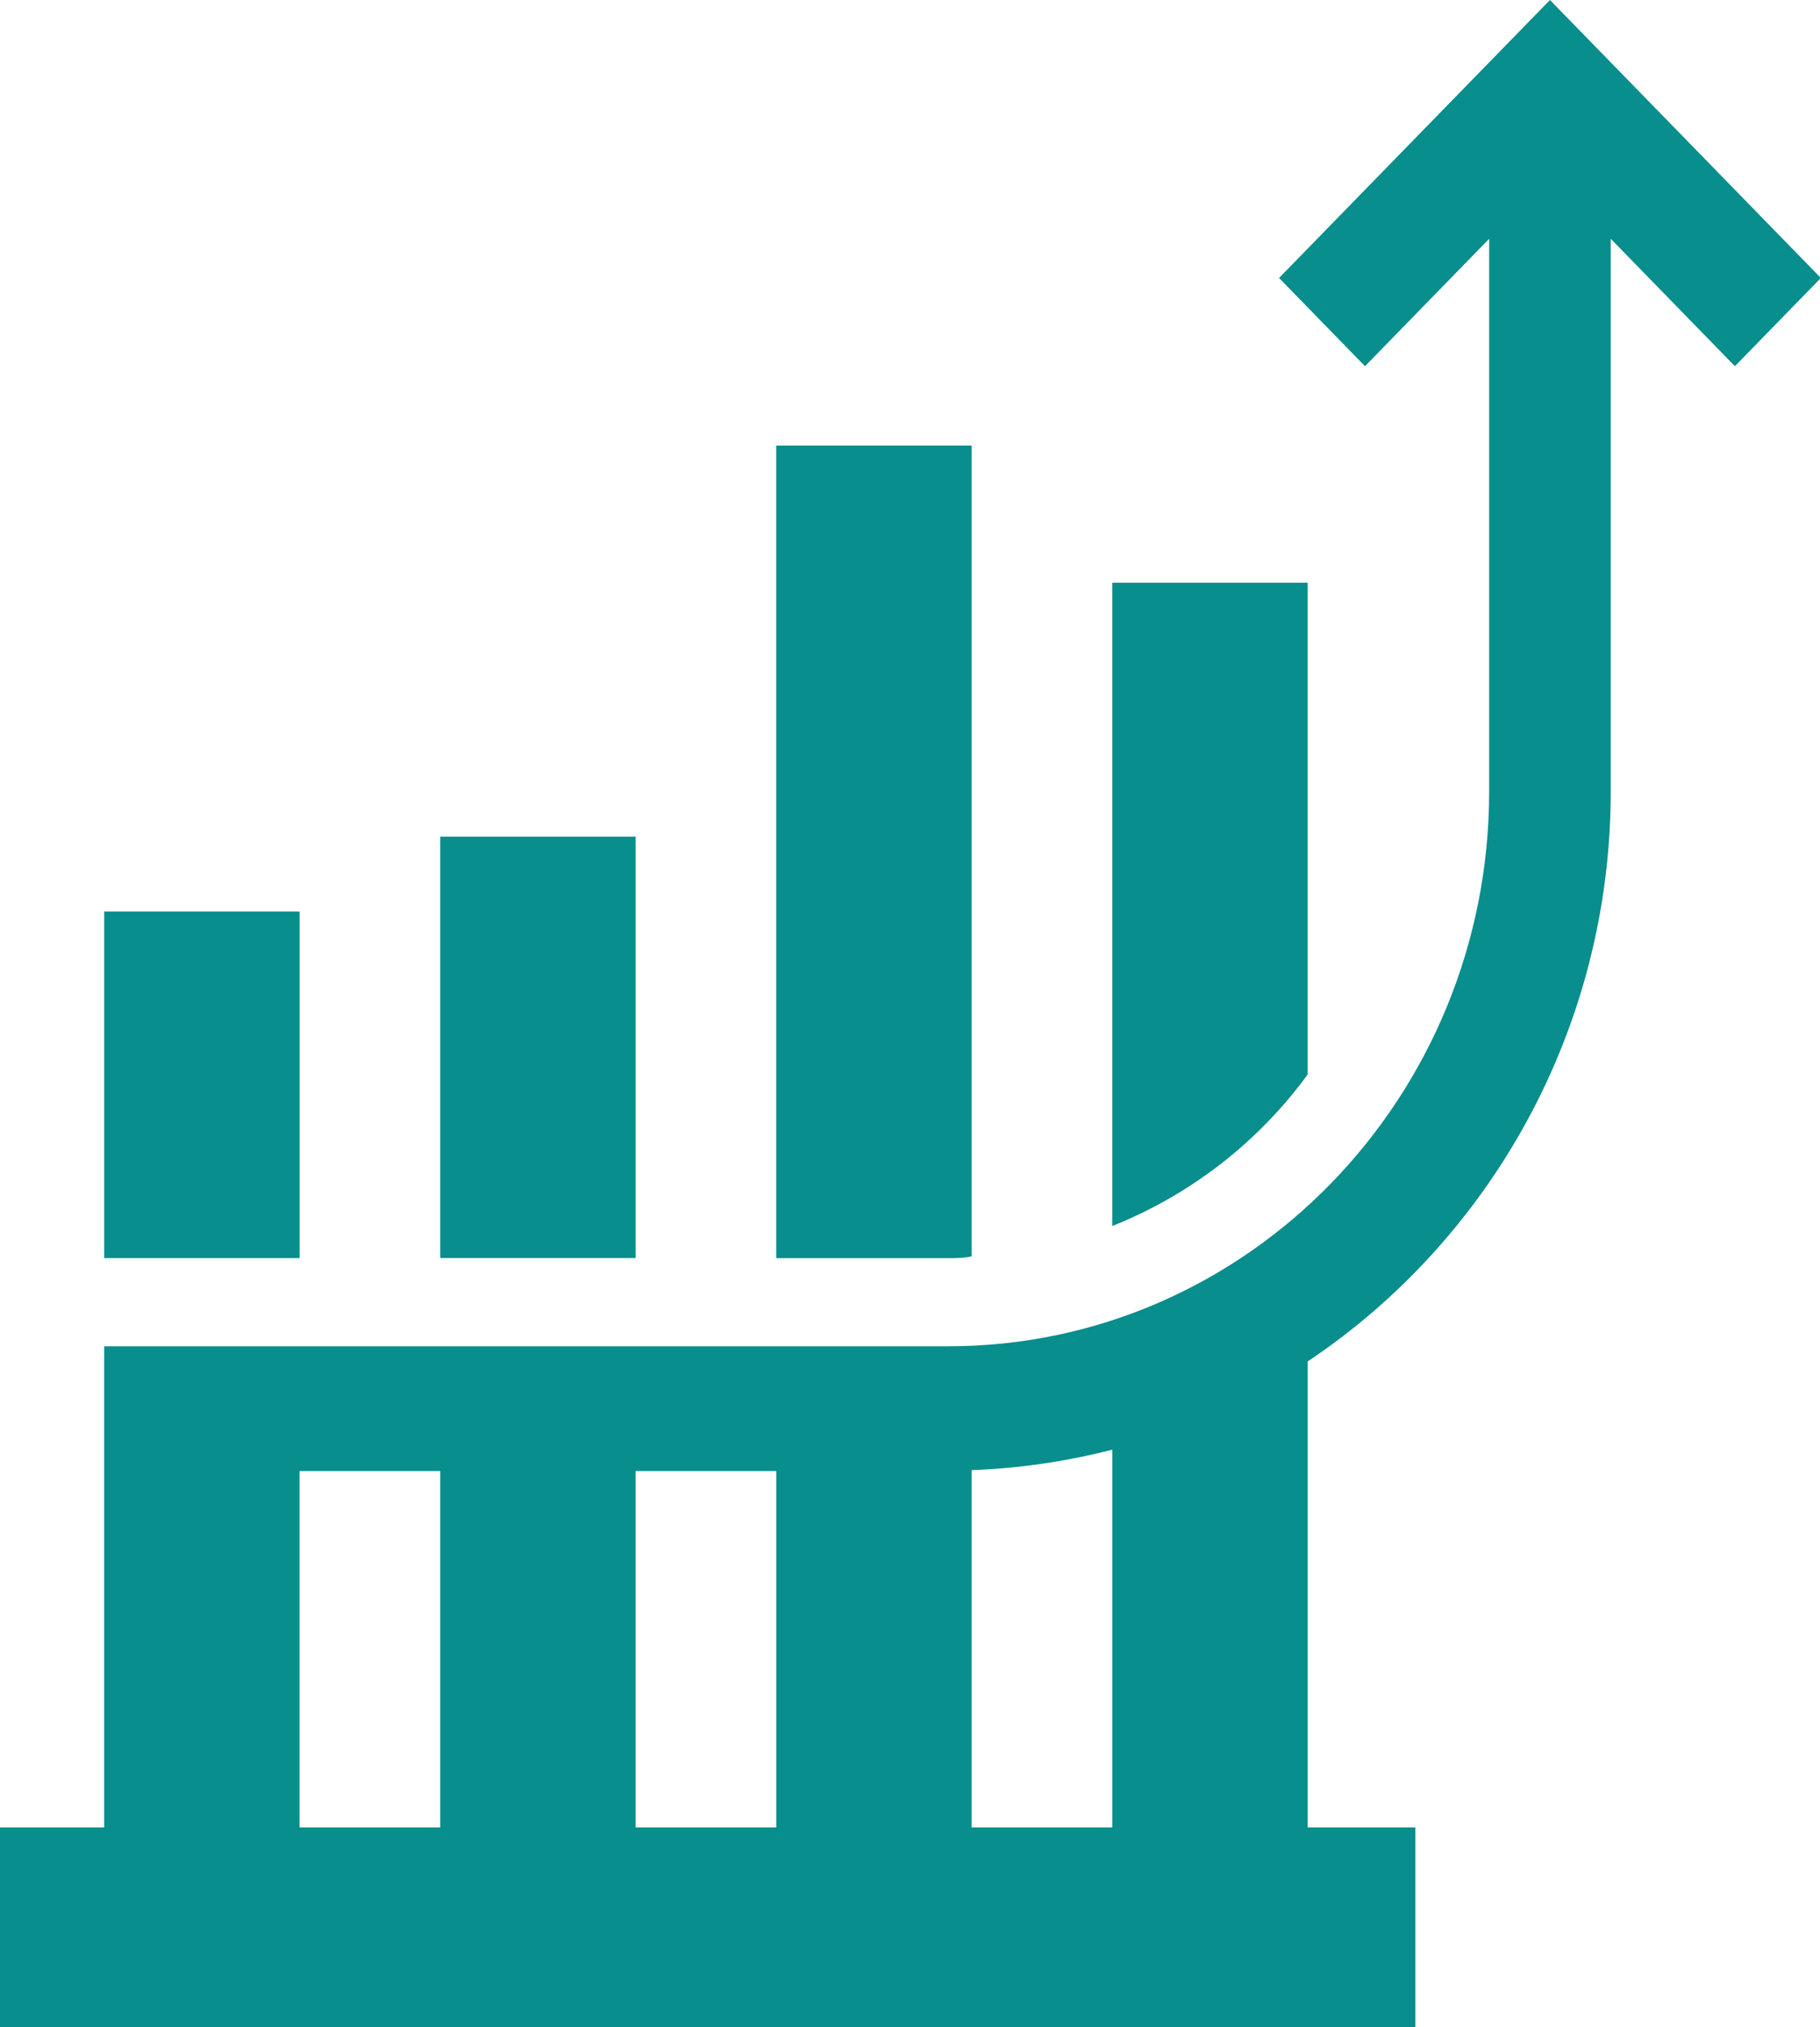 <svg width="53" height="59" viewBox="0 0 53 59" fill="none" xmlns="http://www.w3.org/2000/svg">
<g clip-path="url(#clip0_486_1884)">
<path d="M45.136 0L37.247 8.091L39.75 10.659L43.366 6.95V23.029C43.366 31.951 36.311 39.186 27.613 39.186H3.034V53.191H0V59H41.217V53.191H38.081V39.627C43.366 36.1 46.906 29.98 46.906 23.029V6.95L50.522 10.659L53.025 8.091L45.136 0ZM12.82 53.191H8.724V42.817H12.82V53.191ZM22.606 53.191H18.509V42.817H22.606V53.191ZM32.392 53.191H28.295V42.791C29.711 42.739 31.077 42.532 32.392 42.195V53.191Z" fill="#088E8C"/>
<path d="M8.725 26.531H3.035V36.62H8.725V26.531Z" fill="#088E8C"/>
<path d="M18.51 24.352H12.82V36.618H18.51V24.352Z" fill="#088E8C"/>
<path d="M27.587 36.621H22.605V12.969H28.295V36.569C28.067 36.621 27.814 36.621 27.587 36.621Z" fill="#088E8C"/>
<path d="M38.08 16.961V31.276C36.639 33.248 34.666 34.778 32.391 35.685V16.961H38.08Z" fill="#088E8C"/>
</g>
<defs>
<clipPath id="clip0_486_1884">
<rect width="53" height="59" fill="white"/>
</clipPath>
</defs>
</svg>
